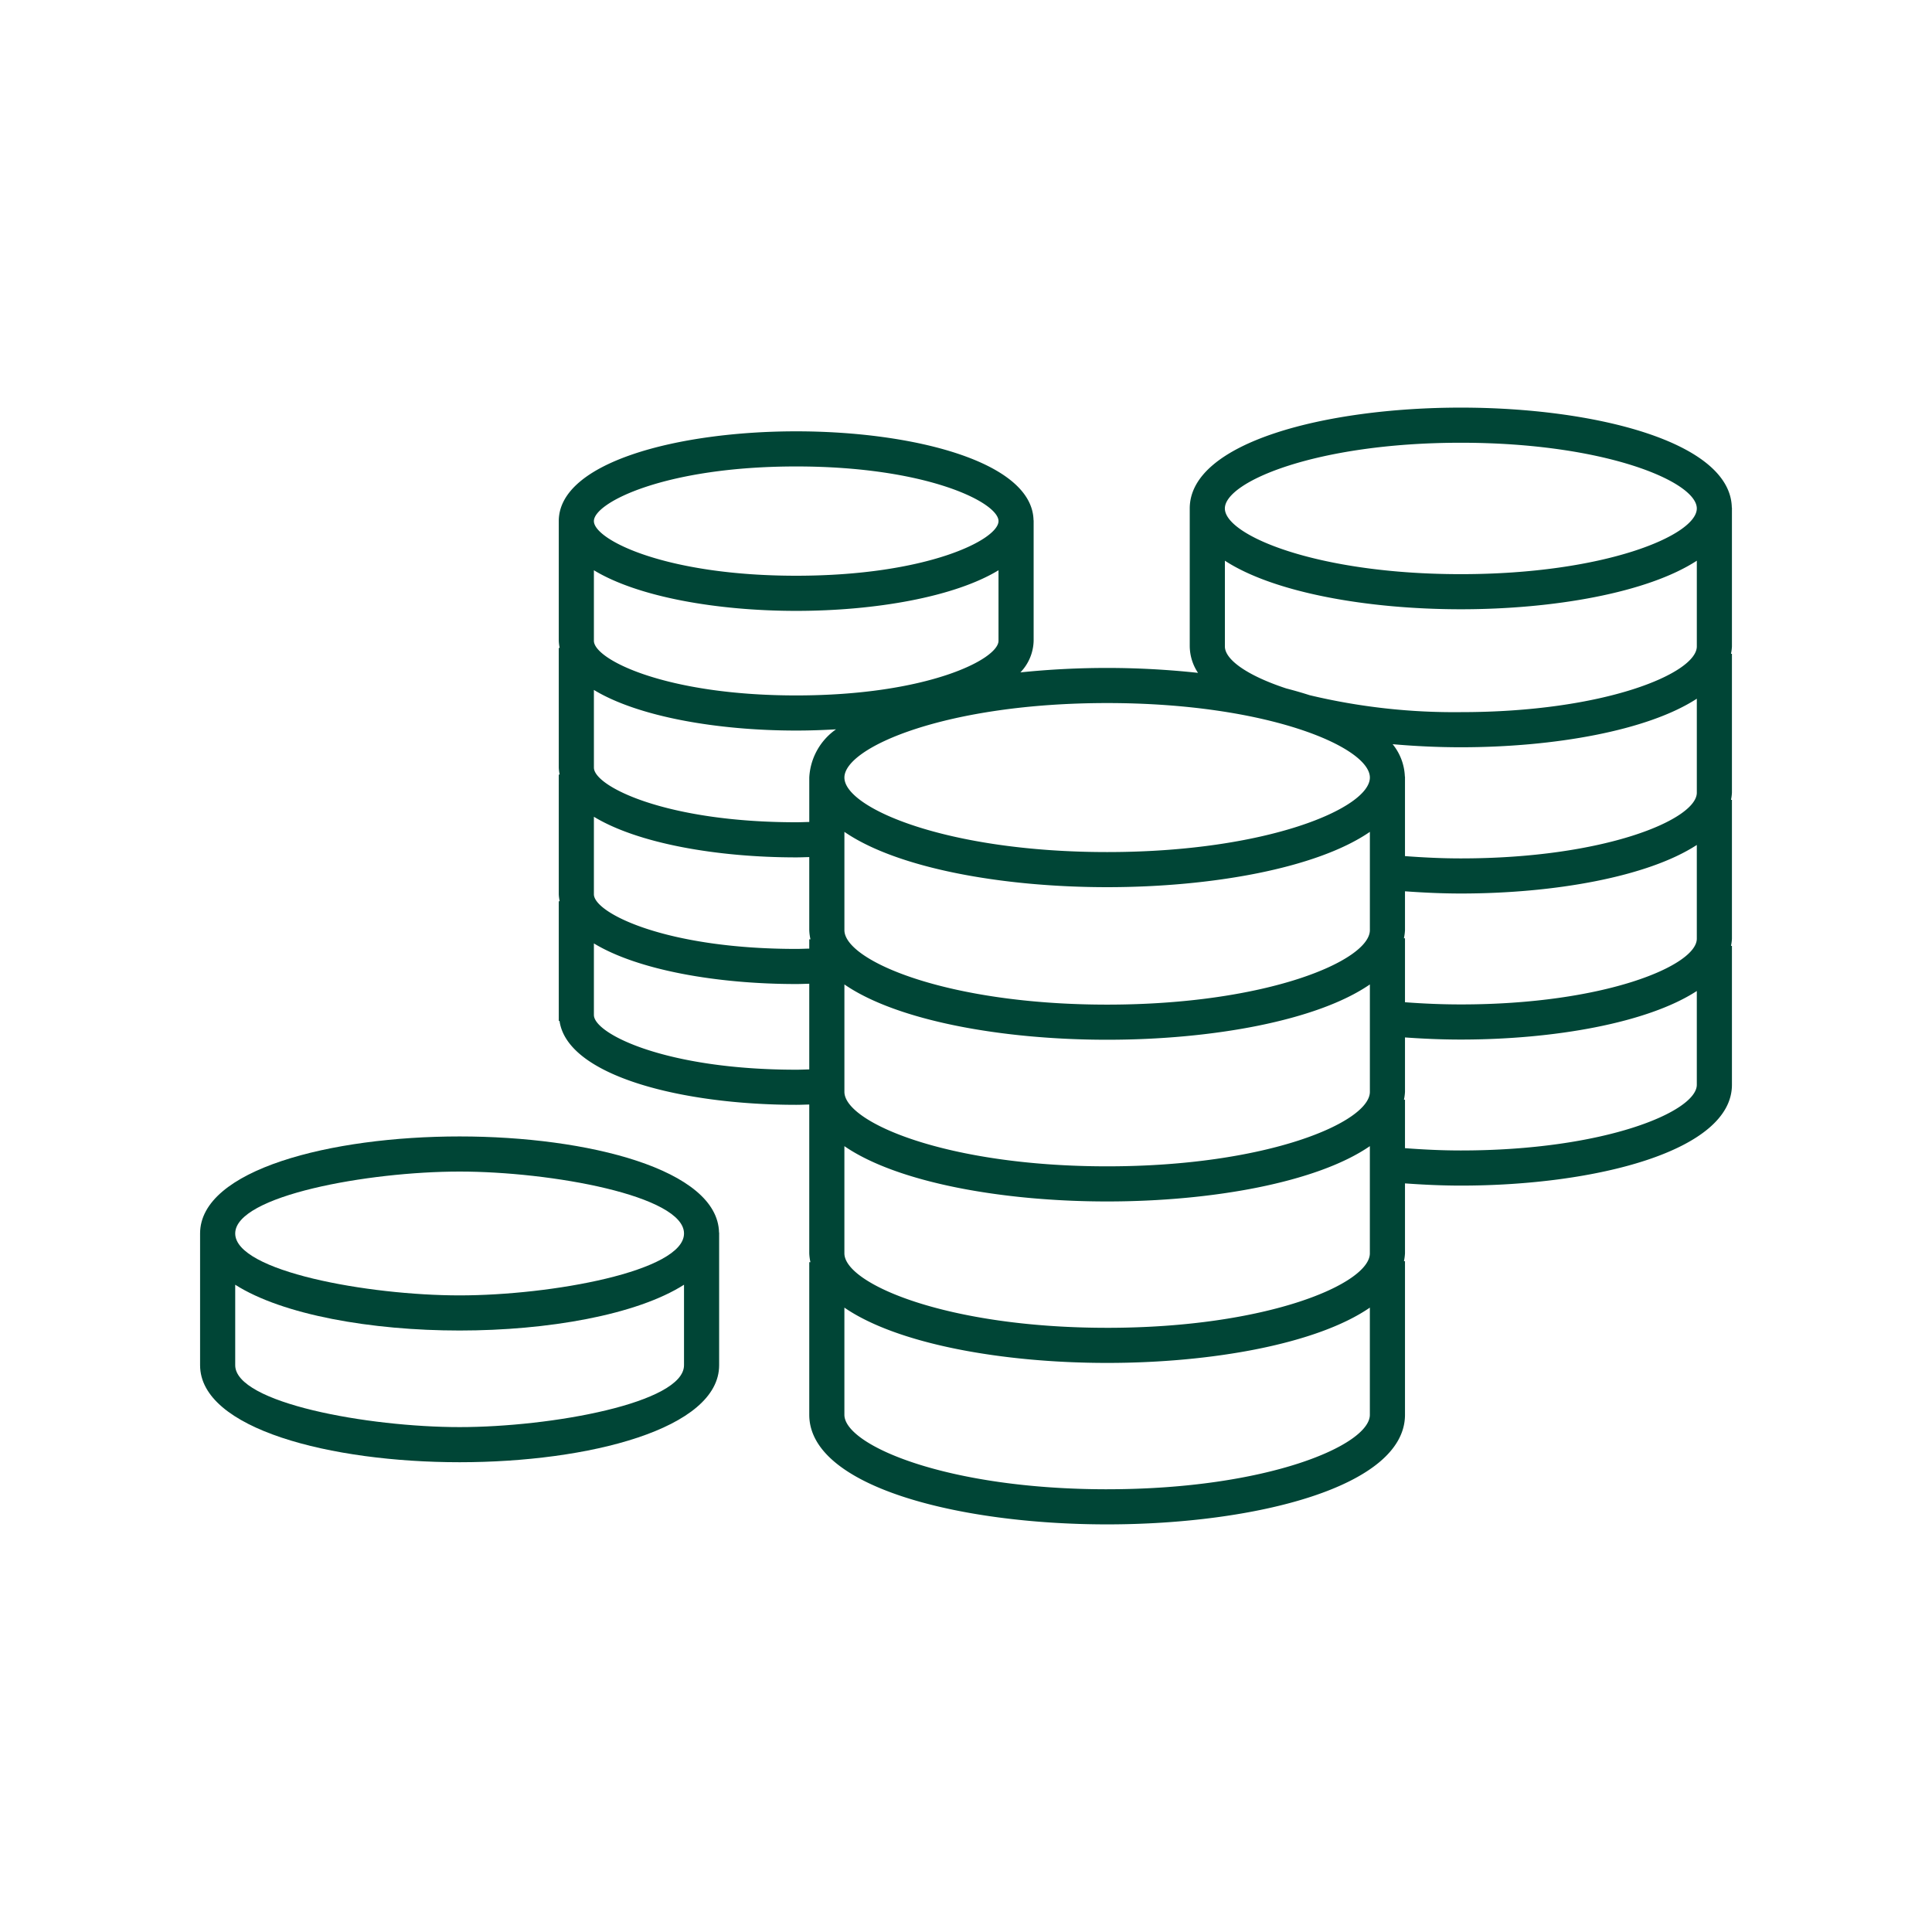 <svg id="Layer_1" data-name="Layer 1" xmlns="http://www.w3.org/2000/svg" viewBox="0 0 110 110"><path d="M26.168,64.704c-7.343,0-14.776,1.898-14.776,5.525v7.499c0,3.627,7.434,5.525,14.776,5.525,7.344,0,14.777-1.898,14.777-5.525V70.18h-.006C40.87,66.586,33.478,64.704,26.168,64.704Zm0,2c5.21,0,12.777,1.373,12.777,3.525s-7.567,3.525-12.777,3.525c-5.209,0-12.776-1.373-12.776-3.525S20.959,66.704,26.168,66.704Zm0,14.549c-5.209,0-12.776-1.373-12.776-3.525V73.147c2.701,1.719,7.758,2.607,12.776,2.607,5.019,0,10.076-.888,12.777-2.607V77.728C38.946,79.88,31.378,81.253,26.168,81.253Z" fill="#004536"/><path d="M98.602,28.897c-.072-3.735-7.794-5.689-15.428-5.689-7.67,0-15.435,1.972-15.435,5.741v7.857a2.779,2.779,0,0,0,.471,1.504,48.12,48.12,0,0,0-10.113-.027,2.677,2.677,0,0,0,.754-1.8V29.624h-.006c-.062-3.325-6.826-5.066-13.513-5.066-6.718,0-13.518,1.756-13.518,5.111v6.813a2.373,2.373,0,0,0,.052.408h-.052V43.704a2.386,2.386,0,0,0,.051.397h-.051V50.915a2.386,2.386,0,0,0,.051.397h-.051V58.126h.043c.441,3.136,6.987,4.778,13.475,4.778.253,0,.495-.012.744-.017v8.47a2.839,2.839,0,0,0,.066.506h-.066v8.687c0,4.098,8.531,6.242,16.959,6.242s16.959-2.144,16.959-6.242V71.807h-.059a2.817,2.817,0,0,0,.059-.449v-3.981c1.042.075,2.101.126,3.18.126,7.67,0,15.435-1.972,15.435-5.741V53.854h-.053a2.641,2.641,0,0,0,.053-.406V45.539h-.053a2.632,2.632,0,0,0,.053-.407v-7.908h-.054a2.624,2.624,0,0,0,.054-.419V28.897Zm-15.428-3.689c8.201,0,13.435,2.215,13.435,3.741s-5.233,3.741-13.435,3.741-13.435-2.216-13.435-3.741S74.973,25.208,83.174,25.208ZM63.036,66.406c-9.132,0-14.959-2.512-14.959-4.242V56.05c3.012,2.074,9.004,3.149,14.959,3.149s11.947-1.076,14.959-3.149v6.115C77.995,63.894,72.167,66.406,63.036,66.406Zm0-9.207c-9.132,0-14.959-2.512-14.959-4.242v-5.594c3.012,2.074,9.004,3.149,14.959,3.149s11.947-1.076,14.959-3.149v5.594C77.995,54.687,72.167,57.199,63.036,57.199ZM77.995,44.271c0,1.729-5.827,4.242-14.959,4.242s-14.959-2.512-14.959-4.242,5.827-4.242,14.959-4.242S77.995,42.541,77.995,44.271ZM45.332,26.558c7.453,0,11.519,2.055,11.519,3.111s-4.065,3.111-11.519,3.111c-7.452,0-11.518-2.055-11.518-3.111S37.88,26.558,45.332,26.558Zm-11.518,5.91c2.508,1.524,7.026,2.313,11.518,2.313s9.01-.789,11.519-2.313v4.015c0,1.056-4.065,3.112-11.519,3.112-7.452,0-11.518-2.056-11.518-3.112Zm0,6.814c2.508,1.524,7.026,2.313,11.518,2.313.759,0,1.517-.026,2.268-.07A3.568,3.568,0,0,0,46.077,44.271v2.528c-.249.005-.491.017-.744.017-7.452,0-11.518-2.055-11.518-3.111Zm0,7.221c2.508,1.524,7.026,2.313,11.518,2.313.253,0,.495-.012.744-.017v4.159a2.827,2.827,0,0,0,.068.521h-.068v.531c-.249.005-.491.017-.744.017-7.452,0-11.518-2.055-11.518-3.111Zm0,11.29v-4.079c2.508,1.524,7.026,2.313,11.518,2.313.253,0,.495-.012.744-.017v4.878c-.249.005-.491.017-.744.017C37.88,60.904,33.815,58.849,33.815,57.792Zm29.221,27c-9.132,0-14.959-2.512-14.959-4.242V74.45c3.012,2.074,9.004,3.149,14.959,3.149s11.947-1.076,14.959-3.149v6.101C77.995,82.28,72.167,84.792,63.036,84.792Zm0-9.193c-9.132,0-14.959-2.512-14.959-4.242V65.257c3.012,2.074,9.004,3.149,14.959,3.149s11.947-1.076,14.959-3.149v6.101C77.995,73.087,72.167,75.6,63.036,75.6ZM83.174,65.503c-1.081,0-2.14-.052-3.18-.131V62.614h-.059a2.817,2.817,0,0,0,.059-.449V59.067c1.041.075,2.104.121,3.18.121,5.297,0,10.636-.941,13.435-2.765v5.339C96.609,63.288,91.375,65.503,83.174,65.503Zm0-8.315c-1.077,0-2.141-.046-3.18-.125V53.421h-.061a2.837,2.837,0,0,0,.061-.463V50.747c1.043.075,2.103.126,3.18.126,5.297,0,10.636-.942,13.435-2.765v5.339C96.609,54.973,91.375,57.188,83.174,57.188Zm0-8.314c-1.079,0-2.139-.052-3.18-.131v-4.529H79.987a3.102,3.102,0,0,0-.696-1.843c1.272.113,2.578.175,3.884.175,5.297,0,10.636-.941,13.435-2.765v5.351C96.609,46.658,91.375,48.874,83.174,48.874Zm0-8.328a35.404,35.404,0,0,1-8.61-.965c-.425-.137-.87-.265-1.329-.384-2.237-.736-3.495-1.646-3.495-2.391V31.924c2.799,1.824,8.138,2.765,13.435,2.765s10.636-.942,13.435-2.765v4.881C96.609,38.331,91.375,40.546,83.174,40.546Z" fill="#004536"/></svg>